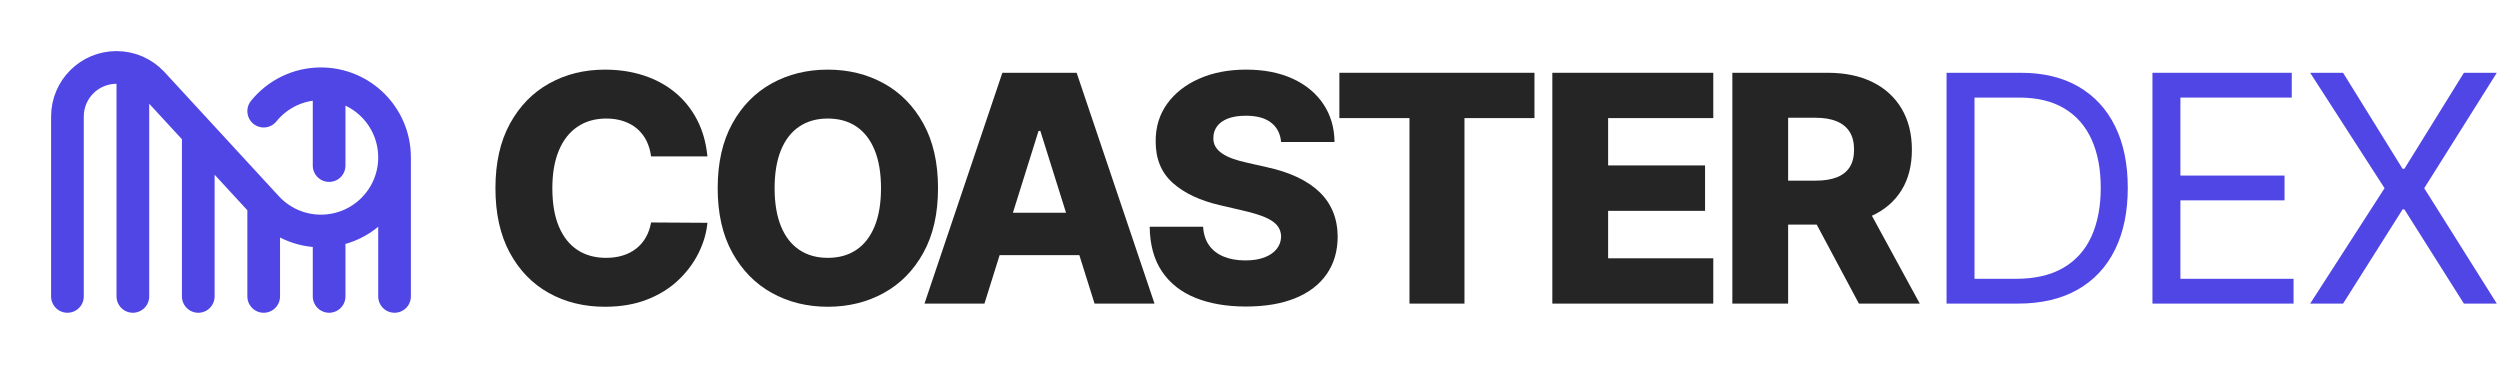 <?xml version="1.0" encoding="UTF-8" standalone="no"?><!DOCTYPE svg PUBLIC "-//W3C//DTD SVG 1.1//EN" "http://www.w3.org/Graphics/SVG/1.1/DTD/svg11.dtd"><svg width="100%" height="100%" viewBox="0 0 413 61" version="1.1" xmlns="http://www.w3.org/2000/svg" xmlns:xlink="http://www.w3.org/1999/xlink" xml:space="preserve" xmlns:serif="http://www.serif.com/" style="fill-rule:evenodd;clip-rule:evenodd;stroke-linecap:round;"><g id="CURVES"><g><path d="M116.867,25.839l-9.309,0c-0.124,-0.956 -0.379,-1.818 -0.763,-2.588c-0.385,-0.769 -0.894,-1.427 -1.527,-1.973c-0.633,-0.546 -1.381,-0.965 -2.244,-1.257c-0.862,-0.292 -1.815,-0.438 -2.858,-0.438c-1.849,0 -3.441,0.453 -4.775,1.36c-1.335,0.906 -2.359,2.215 -3.072,3.928c-0.714,1.713 -1.071,3.786 -1.071,6.219c0,2.532 0.363,4.651 1.089,6.358c0.726,1.707 1.75,2.991 3.072,3.854c1.322,0.863 2.889,1.294 4.702,1.294c1.017,0 1.945,-0.13 2.783,-0.391c0.838,-0.261 1.576,-0.642 2.216,-1.145c0.639,-0.503 1.166,-1.117 1.582,-1.843c0.416,-0.726 0.705,-1.549 0.866,-2.467l9.309,0.056c-0.161,1.688 -0.648,3.351 -1.461,4.989c-0.813,1.639 -1.927,3.131 -3.342,4.478c-1.415,1.347 -3.137,2.418 -5.167,3.212c-2.029,0.794 -4.354,1.191 -6.973,1.191c-3.45,0 -6.538,-0.76 -9.262,-2.28c-2.725,-1.521 -4.875,-3.74 -6.452,-6.656c-1.576,-2.917 -2.364,-6.467 -2.364,-10.65c-0,-4.196 0.8,-7.752 2.402,-10.669c1.601,-2.917 3.767,-5.132 6.497,-6.647c2.731,-1.514 5.791,-2.271 9.179,-2.271c2.309,-0 4.444,0.319 6.405,0.959c1.961,0.639 3.687,1.57 5.176,2.793c1.49,1.222 2.7,2.721 3.631,4.496c0.931,1.775 1.508,3.804 1.731,6.088Z" style="fill:#252525;fill-rule:nonzero;"/><path d="M154.962,31.09c-0,4.195 -0.807,7.751 -2.421,10.668c-1.613,2.917 -3.795,5.133 -6.544,6.647c-2.749,1.514 -5.831,2.271 -9.244,2.271c-3.426,0 -6.51,-0.763 -9.254,-2.29c-2.743,-1.526 -4.918,-3.745 -6.525,-6.656c-1.608,-2.91 -2.412,-6.457 -2.412,-10.64c0,-4.196 0.804,-7.752 2.412,-10.669c1.607,-2.917 3.782,-5.132 6.525,-6.647c2.744,-1.514 5.828,-2.271 9.254,-2.271c3.413,-0 6.495,0.757 9.244,2.271c2.749,1.515 4.931,3.73 6.544,6.647c1.614,2.917 2.421,6.473 2.421,10.669Zm-9.421,-0c-0,-2.483 -0.351,-4.581 -1.052,-6.293c-0.701,-1.713 -1.707,-3.01 -3.016,-3.892c-1.31,-0.881 -2.883,-1.322 -4.72,-1.322c-1.825,0 -3.395,0.441 -4.711,1.322c-1.315,0.882 -2.324,2.179 -3.025,3.892c-0.701,1.712 -1.052,3.81 -1.052,6.293c-0,2.482 0.351,4.58 1.052,6.293c0.701,1.713 1.71,3.01 3.025,3.891c1.316,0.881 2.886,1.322 4.711,1.322c1.837,0 3.41,-0.441 4.72,-1.322c1.309,-0.881 2.315,-2.178 3.016,-3.891c0.701,-1.713 1.052,-3.811 1.052,-6.293Z" style="fill:#252525;fill-rule:nonzero;"/><path d="M162.631,50.155l-9.906,0l12.866,-38.131l12.27,0l12.865,38.131l-9.905,0l-8.956,-28.524l-0.298,0l-8.936,28.524Zm-1.322,-15.006l20.704,-0l-0,7l-20.704,0l-0,-7Z" style="fill:#252525;fill-rule:nonzero;"/><path d="M211.639,23.456c-0.125,-1.365 -0.674,-2.43 -1.648,-3.193c-0.975,-0.763 -2.362,-1.145 -4.161,-1.145c-1.192,-0 -2.185,0.155 -2.979,0.465c-0.795,0.311 -1.391,0.736 -1.788,1.276c-0.397,0.54 -0.602,1.157 -0.614,1.852c-0.025,0.571 0.09,1.074 0.344,1.508c0.255,0.435 0.627,0.817 1.117,1.145c0.491,0.329 1.083,0.618 1.778,0.866c0.695,0.248 1.477,0.466 2.346,0.652l3.277,0.745c1.887,0.409 3.553,0.955 4.999,1.638c1.446,0.683 2.663,1.496 3.65,2.439c0.986,0.943 1.734,2.03 2.243,3.258c0.509,1.229 0.77,2.607 0.782,4.134c-0.012,2.408 -0.621,4.474 -1.825,6.2c-1.204,1.725 -2.932,3.047 -5.185,3.965c-2.253,0.919 -4.968,1.378 -8.145,1.378c-3.19,0 -5.971,-0.478 -8.342,-1.433c-2.37,-0.956 -4.214,-2.408 -5.529,-4.357c-1.316,-1.949 -1.993,-4.413 -2.03,-7.392l8.825,0c0.075,1.229 0.404,2.253 0.987,3.072c0.584,0.82 1.387,1.44 2.411,1.862c1.024,0.422 2.213,0.633 3.566,0.633c1.241,0 2.299,-0.167 3.174,-0.502c0.875,-0.336 1.549,-0.801 2.02,-1.397c0.472,-0.596 0.714,-1.278 0.727,-2.048c-0.013,-0.72 -0.236,-1.337 -0.671,-1.852c-0.434,-0.516 -1.101,-0.962 -2.001,-1.341c-0.9,-0.379 -2.045,-0.729 -3.435,-1.052l-3.985,-0.931c-3.301,-0.757 -5.902,-1.983 -7.801,-3.677c-1.899,-1.694 -2.842,-3.988 -2.83,-6.88c-0.012,-2.358 0.621,-4.425 1.899,-6.2c1.279,-1.775 3.047,-3.159 5.306,-4.152c2.259,-0.993 4.835,-1.489 7.727,-1.489c2.954,-0 5.521,0.499 7.699,1.499c2.178,0.999 3.87,2.398 5.074,4.198c1.204,1.8 1.818,3.885 1.843,6.256l-8.825,0Z" style="fill:#252525;fill-rule:nonzero;"/><path d="M221.265,19.509l0,-7.485l32.229,0l0,7.485l-11.562,-0l-0,30.646l-9.086,0l-0,-30.646l-11.581,-0Z" style="fill:#252525;fill-rule:nonzero;"/><path d="M256.445,50.155l0,-38.131l26.588,0l-0,7.485l-17.371,-0l-0,7.82l16.012,-0l-0,7.503l-16.012,0l-0,7.838l17.371,0l-0,7.485l-26.588,0Z" style="fill:#252525;fill-rule:nonzero;"/><path d="M286.183,50.155l0,-38.131l15.752,0c2.854,0 5.321,0.512 7.4,1.536c2.08,1.024 3.684,2.489 4.813,4.394c1.13,1.906 1.695,4.161 1.695,6.768c-0,2.644 -0.578,4.887 -1.732,6.731c-1.154,1.843 -2.793,3.246 -4.915,4.208c-2.123,0.962 -4.636,1.442 -7.541,1.442l-9.961,0l0,-7.261l8.248,0c1.391,0 2.554,-0.183 3.491,-0.549c0.937,-0.366 1.648,-0.925 2.132,-1.676c0.484,-0.751 0.726,-1.716 0.726,-2.895c0,-1.179 -0.242,-2.157 -0.726,-2.932c-0.484,-0.776 -1.198,-1.36 -2.141,-1.75c-0.943,-0.391 -2.104,-0.587 -3.482,-0.587l-4.543,0l0,30.702l-9.216,0Zm21.467,-17.427l9.496,17.427l-10.054,0l-9.309,-17.427l9.867,0Z" style="fill:#252525;fill-rule:nonzero;"/><path d="M333.338,50.155l-11.767,0l0,-38.131l12.289,0c3.698,0 6.864,0.76 9.495,2.281c2.631,1.52 4.649,3.699 6.051,6.535c1.403,2.836 2.104,6.228 2.104,10.175c0,3.972 -0.707,7.389 -2.122,10.25c-1.416,2.861 -3.476,5.058 -6.182,6.591c-2.706,1.533 -5.995,2.299 -9.868,2.299Zm-7.149,-4.096l6.851,0c3.153,0 5.766,-0.608 7.839,-1.825c2.073,-1.216 3.618,-2.948 4.636,-5.194c1.018,-2.247 1.527,-4.922 1.527,-8.025c-0,-3.078 -0.503,-5.731 -1.509,-7.959c-1.005,-2.228 -2.507,-3.941 -4.505,-5.139c-1.999,-1.198 -4.487,-1.797 -7.466,-1.797l-7.373,0l-0,29.939Z" style="fill:#4f46e5;fill-rule:nonzero;"/><path d="M355.585,50.155l0,-38.131l23.013,0l-0,4.096l-18.395,0l-0,12.884l17.203,0l0,4.096l-17.203,0l-0,12.959l18.693,0l-0,4.096l-23.311,0Z" style="fill:#4f46e5;fill-rule:nonzero;"/><path d="M387.076,12.024l9.831,15.863l0.298,0l9.83,-15.863l5.437,0l-11.99,19.066l11.99,19.065l-5.437,0l-9.83,-15.565l-0.298,-0l-9.831,15.565l-5.437,0l12.289,-19.065l-12.289,-19.066l5.437,0Z" style="fill:#4f46e5;fill-rule:nonzero;"/></g><path d="M11.14,48.967l0,-29.721c0,-4.477 3.629,-8.106 8.106,-8.106c2.318,0 4.408,0.973 5.885,2.532m-3.183,-2.07l0,37.365m43.231,-22.966c0,6.715 -5.444,12.159 -12.159,12.159c-3.497,-0 -6.649,-1.477 -8.867,-3.84l-19.019,-20.645m40.045,12.326c0,-6.715 -5.444,-12.159 -12.159,-12.159c-3.819,0 -7.228,1.761 -9.457,4.516m21.616,7.643l-0,22.966m-32.423,-27.019l-0,27.019m10.807,-15.287l0,15.287m10.808,-10.882l0,10.882m0,-35.051l0,13.436" style="fill:none;fill-rule:nonzero;stroke:#4f46e5;stroke-width:5.4px;"/></g></svg>